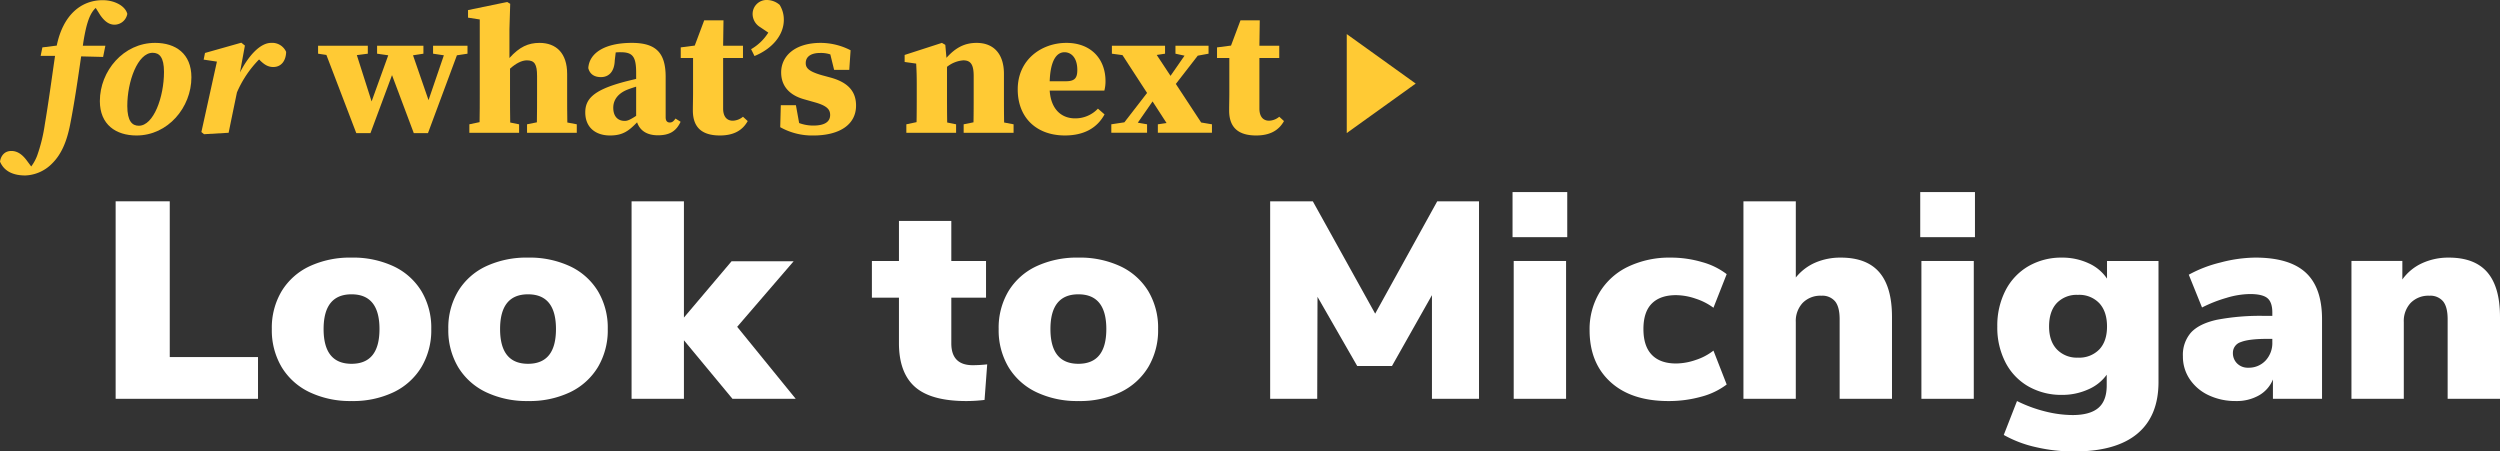 <svg class="look-to-michigan-logo" xmlns="http://www.w3.org/2000/svg" width="873.143" height="157.679" viewBox="0 0 873.143 157.679"><rect x="0" y="0" width="873.143" height="157.679" fill="#333333" stroke="none"/><defs><clipPath id="a"><path data-name="Path 20049" d="M0 157.679h873.143V0H0Z" fill="none"/></clipPath></defs><g data-name="Group 2313"><g data-name="Group 2281"><path data-name="Path 20046" d="M40.387 70.307h18.9v54.4h30.824v14.579H40.387Z" fill="#fff"/></g><g data-name="Group 2284" clip-path="url(#a)"><g data-name="Group 2282"><path data-name="Path 20047" d="M108.139 136.985a22.81 22.81 0 0 1-9.761-8.756 25.156 25.156 0 0 1-3.441-13.3 24.906 24.906 0 0 1 3.441-13.261 22.689 22.689 0 0 1 9.708-8.661 33.41 33.41 0 0 1 14.693-3.035 33.394 33.394 0 0 1 14.69 3.035 22.689 22.689 0 0 1 9.709 8.661 24.876 24.876 0 0 1 3.445 13.258 25.125 25.125 0 0 1-3.445 13.3 22.872 22.872 0 0 1-9.708 8.756 32.912 32.912 0 0 1-14.69 3.081 33 33 0 0 1-14.641-3.078m24.4-22.059q0-12.131-9.757-12.134t-9.763 12.134q0 12.131 9.761 12.131t9.757-12.131" fill="#fff"/></g><g data-name="Group 2283"><path data-name="Path 20048" d="M169.779 136.985a22.81 22.81 0 0 1-9.761-8.756 25.156 25.156 0 0 1-3.441-13.3 24.906 24.906 0 0 1 3.441-13.261 22.689 22.689 0 0 1 9.708-8.661 33.41 33.41 0 0 1 14.693-3.035 33.394 33.394 0 0 1 14.69 3.035 22.689 22.689 0 0 1 9.709 8.661 24.876 24.876 0 0 1 3.445 13.258 25.125 25.125 0 0 1-3.445 13.3 22.872 22.872 0 0 1-9.708 8.756 32.912 32.912 0 0 1-14.69 3.081 33 33 0 0 1-14.641-3.078m24.4-22.059q0-12.131-9.757-12.134t-9.763 12.134q0 12.131 9.761 12.131t9.757-12.131" fill="#fff"/></g></g><g data-name="Group 2285"><path data-name="Path 20050" d="m255.818 139.285-16.952-20.446v20.446h-18.285V70.309h18.285v40.6l16.644-19.664h21.678l-19.724 22.9 20.441 25.14Z" fill="#fff"/></g><g data-name="Group 2288" clip-path="url(#a)"><g data-name="Group 2286"><path data-name="Path 20051" d="m344.785 127.251-.924 12.428a54.244 54.244 0 0 1-6.368.389q-12.33 0-17.928-4.943t-5.6-15.31v-15.85h-9.448V91.146h9.45v-13.99h18.285v13.99h12.124v12.819h-12.124v15.95q0 7.636 7.5 7.632a47.156 47.156 0 0 0 5.034-.294" fill="#fff"/></g><g data-name="Group 2287"><path data-name="Path 20052" d="M361.993 136.985a22.81 22.81 0 0 1-9.761-8.756 25.156 25.156 0 0 1-3.441-13.3 24.906 24.906 0 0 1 3.441-13.261 22.689 22.689 0 0 1 9.708-8.661 33.41 33.41 0 0 1 14.693-3.035 33.394 33.394 0 0 1 14.69 3.035 22.7 22.7 0 0 1 9.712 8.661 24.906 24.906 0 0 1 3.441 13.258 25.156 25.156 0 0 1-3.441 13.3 22.881 22.881 0 0 1-9.712 8.756 32.912 32.912 0 0 1-14.69 3.081 33 33 0 0 1-14.64-3.078m24.4-22.059q0-12.131-9.757-12.134t-9.763 12.134q0 12.131 9.761 12.131t9.757-12.131" fill="#fff"/></g></g><g data-name="Group 2289"><path data-name="Path 20054" d="M516.555 70.307v68.979h-16.437v-36.2l-13.97 24.752h-12.126l-13.874-24.167-.1 35.615h-16.435V70.307h14.9l21.776 39.238 21.678-39.238Z" fill="#fff"/></g><path data-name="Path 20055" d="M547.373 82.832h-19.107v-15.75h19.107Zm-18.7 8.315h18.289v48.138h-18.289Z" fill="#fff"/><g data-name="Group 2292" clip-path="url(#a)"><g data-name="Group 2290"><path data-name="Path 20056" d="M562.477 133.416q-7.3-6.654-7.3-18.1a24.891 24.891 0 0 1 3.55-13.307 23.4 23.4 0 0 1 9.964-8.9 33.427 33.427 0 0 1 14.844-3.136 38.481 38.481 0 0 1 10.94 1.565 24.864 24.864 0 0 1 8.581 4.208l-4.621 11.742a21.4 21.4 0 0 0-6.218-3.179 21.556 21.556 0 0 0-6.833-1.227q-5.545 0-8.476 2.937t-2.927 8.9q0 5.971 2.927 9t8.476 3.032a21.546 21.546 0 0 0 6.834-1.222 20.106 20.106 0 0 0 6.218-3.277l4.621 11.837a25.355 25.355 0 0 1-8.892 4.263 42.115 42.115 0 0 1-11.455 1.516q-12.945 0-20.235-6.652" fill="#fff"/></g><g data-name="Group 2291"><path data-name="Path 20057" d="M656.376 95.112q4.416 5.136 4.418 15.6v28.575h-18.286V111.5q0-4.306-1.6-6.263a5.8 5.8 0 0 0-4.775-1.954 8.639 8.639 0 0 0-6.522 2.493 9.223 9.223 0 0 0-2.416 6.7v26.81H608.91V70.308h18.289v26.614a17.879 17.879 0 0 1 6.781-5.188 22 22 0 0 1 8.938-1.761q9.038 0 13.458 5.139" fill="#fff"/></g></g><path data-name="Path 20059" d="M689.768 82.832h-19.112v-15.75h19.112Zm-18.702 8.315h18.289v48.138h-18.289Z" fill="#fff"/><g data-name="Group 2299" clip-path="url(#a)"><g data-name="Group 2293"><path data-name="Path 20060" d="M753.871 91.147v42.27q0 11.936-7.45 18.1t-22.035 6.162a58.3 58.3 0 0 1-13.356-1.516 40.9 40.9 0 0 1-11.2-4.254l4.623-11.844a48.093 48.093 0 0 0 9.811 3.624 39.871 39.871 0 0 0 9.607 1.271q6.06 0 8.99-2.493t2.927-7.877v-3.718a15.4 15.4 0 0 1-6.47 5.132 21.884 21.884 0 0 1-9.148 1.912 23.16 23.16 0 0 1-11.71-2.938 20.364 20.364 0 0 1-8.014-8.364 26.492 26.492 0 0 1-2.874-12.572 26.8 26.8 0 0 1 2.874-12.621 20.66 20.66 0 0 1 8.014-8.461 22.872 22.872 0 0 1 11.711-2.986 21.718 21.718 0 0 1 9.249 1.957 15.185 15.185 0 0 1 6.47 5.378v-6.162Zm-20.649 30.868q2.668-2.878 2.668-7.972 0-5.183-2.668-8.119a9.62 9.62 0 0 0-7.5-2.937 9.584 9.584 0 0 0-7.4 2.888q-2.669 2.889-2.669 8.168 0 5.089 2.72 7.972a9.611 9.611 0 0 0 7.345 2.888 9.713 9.713 0 0 0 7.5-2.888" fill="#fff"/></g><g data-name="Group 2294"><path data-name="Path 20061" d="M805.287 95.208q5.7 5.236 5.7 16.29v27.787h-17.152v-6.75a11.247 11.247 0 0 1-4.828 5.528 15.721 15.721 0 0 1-8.119 2 21.73 21.73 0 0 1-9.449-2 16.157 16.157 0 0 1-6.627-5.577 14.06 14.06 0 0 1-2.416-8.07 11.762 11.762 0 0 1 2.825-8.269q2.827-3.078 8.988-4.453a80.326 80.326 0 0 1 16.647-1.369h2.769v-1.173q0-3.618-1.743-5.041t-6.165-1.414a29.444 29.444 0 0 0-8.063 1.32 47.771 47.771 0 0 0-8.581 3.375l-4.625-11.449a44.626 44.626 0 0 1 11.049-4.257 48.922 48.922 0 0 1 12.17-1.717q11.921 0 17.62 5.234m-14.021 30.729a8.953 8.953 0 0 0 2.36-6.41v-1.173h-1.643q-6.575 0-9.347 1.124a3.883 3.883 0 0 0-2.776 3.767 5 5 0 0 0 1.488 3.718 5.243 5.243 0 0 0 3.855 1.467 7.988 7.988 0 0 0 6.06-2.493" fill="#fff"/></g><g data-name="Group 2295"><path data-name="Path 20062" d="M868.726 95.112q4.416 5.136 4.418 15.6v28.575h-18.286V111.5q0-4.306-1.6-6.263a5.8 5.8 0 0 0-4.775-1.954 8.639 8.639 0 0 0-6.522 2.493 9.223 9.223 0 0 0-2.416 6.7v26.81H821.26V91.141h17.778v6.468a17.271 17.271 0 0 1 6.88-5.675 21.9 21.9 0 0 1 9.35-1.961q9.038 0 13.458 5.139" fill="#fff"/></g><g data-name="Group 2296"><path data-name="Path 20063" d="M44.462 4.844a4.566 4.566 0 0 1-4.429 3.778c-2.048 0-3.564-1.26-5.02-3.336L33.43 2.768c-2.052 1.887-3.238 5.286-4.3 11.83-.067.441-.133.945-.2 1.386h7.87l-.791 3.9-7.667-.193c-1.187 8.245-2.377 16.36-3.83 23.722-1.19 6.1-3.105 10.506-6.277 13.65a13.806 13.806 0 0 1-9.379 4.219c-3.967 0-7.334-1.257-8.854-4.845.329-2.139 1.652-3.711 3.963-3.711 2.248 0 3.963 1.383 5.486 3.459l1.449 1.954a15.243 15.243 0 0 0 2.05-3.711 57.047 57.047 0 0 0 2.706-11.01c1.323-7.8 2.381-15.793 3.567-23.911H14.2l.6-2.955 5.02-.63C22 5.285 28.277.062 35.874.062c4.03 0 7.86 1.95 8.588 4.782" fill="#ffca34"/></g><g data-name="Group 2297"><path data-name="Path 20064" d="M34.876 35.298c0-10.506 8.259-20.323 19.29-20.323 7.2 0 12.684 3.774 12.684 12.019 0 10.506-8.192 20.323-19.157 20.323-7.202 0-12.817-3.778-12.817-12.019m22.4-10.195c0-5.094-1.586-6.666-3.963-6.666-5.22 0-8.854 10-8.854 18.558 0 5.349 1.719 6.921 4.03 6.921 5.153 0 8.787-10.006 8.787-18.814" fill="#ffca34"/></g><g data-name="Group 2298"><path data-name="Path 20065" d="m75.757 21.518-4.625-.693.462-2.326 12.684-3.587 1.257 1-1.719 9.38c3.039-5.913 7.072-10.317 10.902-10.317a5.313 5.313 0 0 1 5.22 3.147c-.067 2.955-1.589 5.283-4.5 5.283-1.915 0-3.3-.942-4.954-2.64a37.468 37.468 0 0 0-7.73 11.511l-.133.63c-.924 4.467-1.848 8.934-2.773 13.465l-8.588.5-.924-.756Z" fill="#ffca34"/></g></g><g data-name="Group 2300"><path data-name="Path 20067" d="M151.254 15.983h12.022v2.769l-3.7.564-10.104 27.181h-4.957l-7.6-20.26-7.528 20.26h-4.953l-10.44-27.307-2.906-.438v-2.769h17.373v2.769l-3.834.5 5.156 16.172 5.815-16.108-3.9-.564v-2.769h16.185v2.769l-3.63.564 5.415 15.667 5.353-15.667-3.767-.564Z" fill="#ffca34"/></g><g data-name="Group 2308" clip-path="url(#a)"><g data-name="Group 2301"><path data-name="Path 20068" d="m163.923 43.412 3.57-.752c.067-3.021.067-6.862.067-9.5V6.796l-4.1-.63V3.523L177.136.696l1.057.63-.266 8.8v10.131c3.5-3.9 6.606-5.279 10.506-5.279 5.815 0 9.645 3.585 9.645 10.818v7.362c0 2.766 0 6.543.067 9.628l3.3.627v2.958h-17.374v-2.959l3.438-.69c.063-3.084.063-6.858.063-9.565v-6.605c0-4.089-.858-5.475-3.564-5.475-1.785 0-3.834 1.071-5.882 2.9v9.186c0 2.64 0 6.543.067 9.628l3.105.627v2.958h-17.375Z" fill="#ffca34"/></g><g data-name="Group 2302"><path data-name="Path 20069" d="M222.509 42.723c-2.839 2.9-4.887 4.593-9.449 4.593-5.083 0-8.651-2.832-8.651-8.052 0-4.463 2.57-7.614 12.75-10.446 1.32-.378 3.168-.819 5.02-1.26v-2.073c0-5.6-1.124-7.24-5.353-7.24a16.53 16.53 0 0 0-1.782.067l-.332 2.765c-.133 4.152-2.244 5.854-4.821 5.854-2.377 0-3.9-1.071-4.425-3.147.329-5.22 5.682-8.808 15.194-8.808 8.455 0 11.826 3.462 11.826 11.889v14.094c0 1.26.525 1.827 1.453 1.827.725 0 1.253-.315 1.982-1.386l1.785 1.131c-1.589 3.4-3.967 4.719-7.93 4.719-3.83 0-6.277-1.631-7.268-4.527m-4.359-.5c.924 0 1.715-.252 4.03-1.761V30.264c-1.19.378-2.314.756-3.105 1.068-2.976 1.2-4.887 3.34-4.887 6.295 0 3.144 1.715 4.593 3.963 4.593" fill="#ffca34"/></g><g data-name="Group 2303"><path data-name="Path 20070" d="M241.987 38.57c0-2.206.067-3.841.067-6.291V20.261h-4.3V16.55l4.891-.63 3.3-8.808h6.739l-.128 8.87h6.935v4.279h-6.935v17.616c0 2.958 1.386 4.278 3.371 4.278a5.81 5.81 0 0 0 3.564-1.383l1.652 1.512c-1.782 3.207-4.821 5.031-9.708 5.031-5.948 0-9.449-2.517-9.449-8.745" fill="#ffca34"/></g><g data-name="Group 2304"><path data-name="Path 20071" d="m263.516 19.569-1.19-2.391a17.24 17.24 0 0 0 6.011-5.789l-2.906-1.951a5.383 5.383 0 0 1-2.576-4.657 4.88 4.88 0 0 1 5.086-4.782 6.932 6.932 0 0 1 4.359 1.7 9.742 9.742 0 0 1 1.456 5.223c0 5.472-4.229 10.191-10.24 12.645" fill="#ffca34"/></g><g data-name="Group 2305"><path data-name="Path 20072" d="m272.498 44.42.2-7.674h5.282l1.124 6.228a14.068 14.068 0 0 0 4.954.879c3.767 0 5.878-1.194 5.878-3.707 0-1.954-1.187-3.273-5.549-4.467l-3.567-1.009c-5.15-1.446-7.993-4.656-7.993-9.376 0-5.79 4.887-10.317 13.808-10.317a22.975 22.975 0 0 1 10.44 2.58l-.462 6.855h-5.287l-1.328-5.409a10.467 10.467 0 0 0-3.634-.5c-2.972 0-4.954 1.194-4.954 3.525 0 1.694.991 2.892 5.549 4.215l3.238.879c6.274 1.761 8.787 5.034 8.787 9.754 0 6.606-5.682 10.447-15 10.447a22.818 22.818 0 0 1-11.486-2.903" fill="#ffca34"/></g><g data-name="Group 2306"><path data-name="Path 20073" d="m316.547 43.413 3.567-.753c.067-3.021.067-6.862.067-9.5v-3.65c0-3.459-.067-4.782-.2-7.3l-4.029-.566V19.19l13.016-4.212 1.187.686.4 4.534c3.434-3.841 6.667-5.22 10.567-5.22 5.682 0 9.512 3.585 9.512 10.818v7.362c0 2.766 0 6.543.067 9.628l3.3.627v2.958h-17.436v-2.958l3.434-.69c.067-3.084.067-6.858.067-9.565v-6.606c0-4.026-1.057-5.475-3.634-5.475a10.319 10.319 0 0 0-5.682 2.268v9.813c0 2.64 0 6.543.067 9.628l3.105.627v2.958h-17.375Z" fill="#ffca34"/></g><g data-name="Group 2307"><path data-name="Path 20074" d="M355.448 31.213c0-10.509 8.455-16.237 16.98-16.237 8.72 0 13.674 5.728 13.674 13.337a12.648 12.648 0 0 1-.4 3.34h-19.09c.462 6.666 4.229 9.687 8.854 9.687a10.823 10.823 0 0 0 7.993-3.4l2.314 2.013c-2.71 4.97-7.467 7.36-13.874 7.36-9.645 0-16.451-5.975-16.451-16.1m11.164-2.835h5.616c3.172 0 4.03-1.134 4.03-3.967 0-4.152-2.048-6.165-4.492-6.165-2.51 0-4.891 2.458-5.153 10.132" fill="#ffca34"/></g></g><g data-name="Group 2309"><path data-name="Path 20076" d="M410.536 15.983h11.56v2.769l-3.767.69-7.66 9.876 8.849 13.465 3.767.627v2.958H404.39v-2.955l3.039-.441-4.887-7.548-5.154 7.425 3.235.564v2.958h-12.487v-2.958l4.558-.69 7.929-10.258-8.587-13.212-3.7-.5v-2.77h18.565v2.769l-2.906.438 4.821 7.3 4.89-7.048-3.17-.69Z" fill="#ffca34"/></g><g data-name="Group 2311" clip-path="url(#a)"><g data-name="Group 2310"><path data-name="Path 20077" d="M429.286 38.57c0-2.206.067-3.841.067-6.291V20.261h-4.3V16.55l4.891-.63 3.3-8.808h6.736l-.125 8.87h6.935v4.279h-6.935v17.616c0 2.958 1.386 4.278 3.371 4.278a5.81 5.81 0 0 0 3.564-1.383l1.652 1.512c-1.785 3.207-4.821 5.031-9.712 5.031-5.945 0-9.446-2.517-9.446-8.745" fill="#ffca34"/></g></g><g data-name="Group 2312"><path data-name="Path 20079" d="m470.363 11.903 24.083 17.284-24.083 17.281Z" fill="#ffca34"/></g></g></svg>